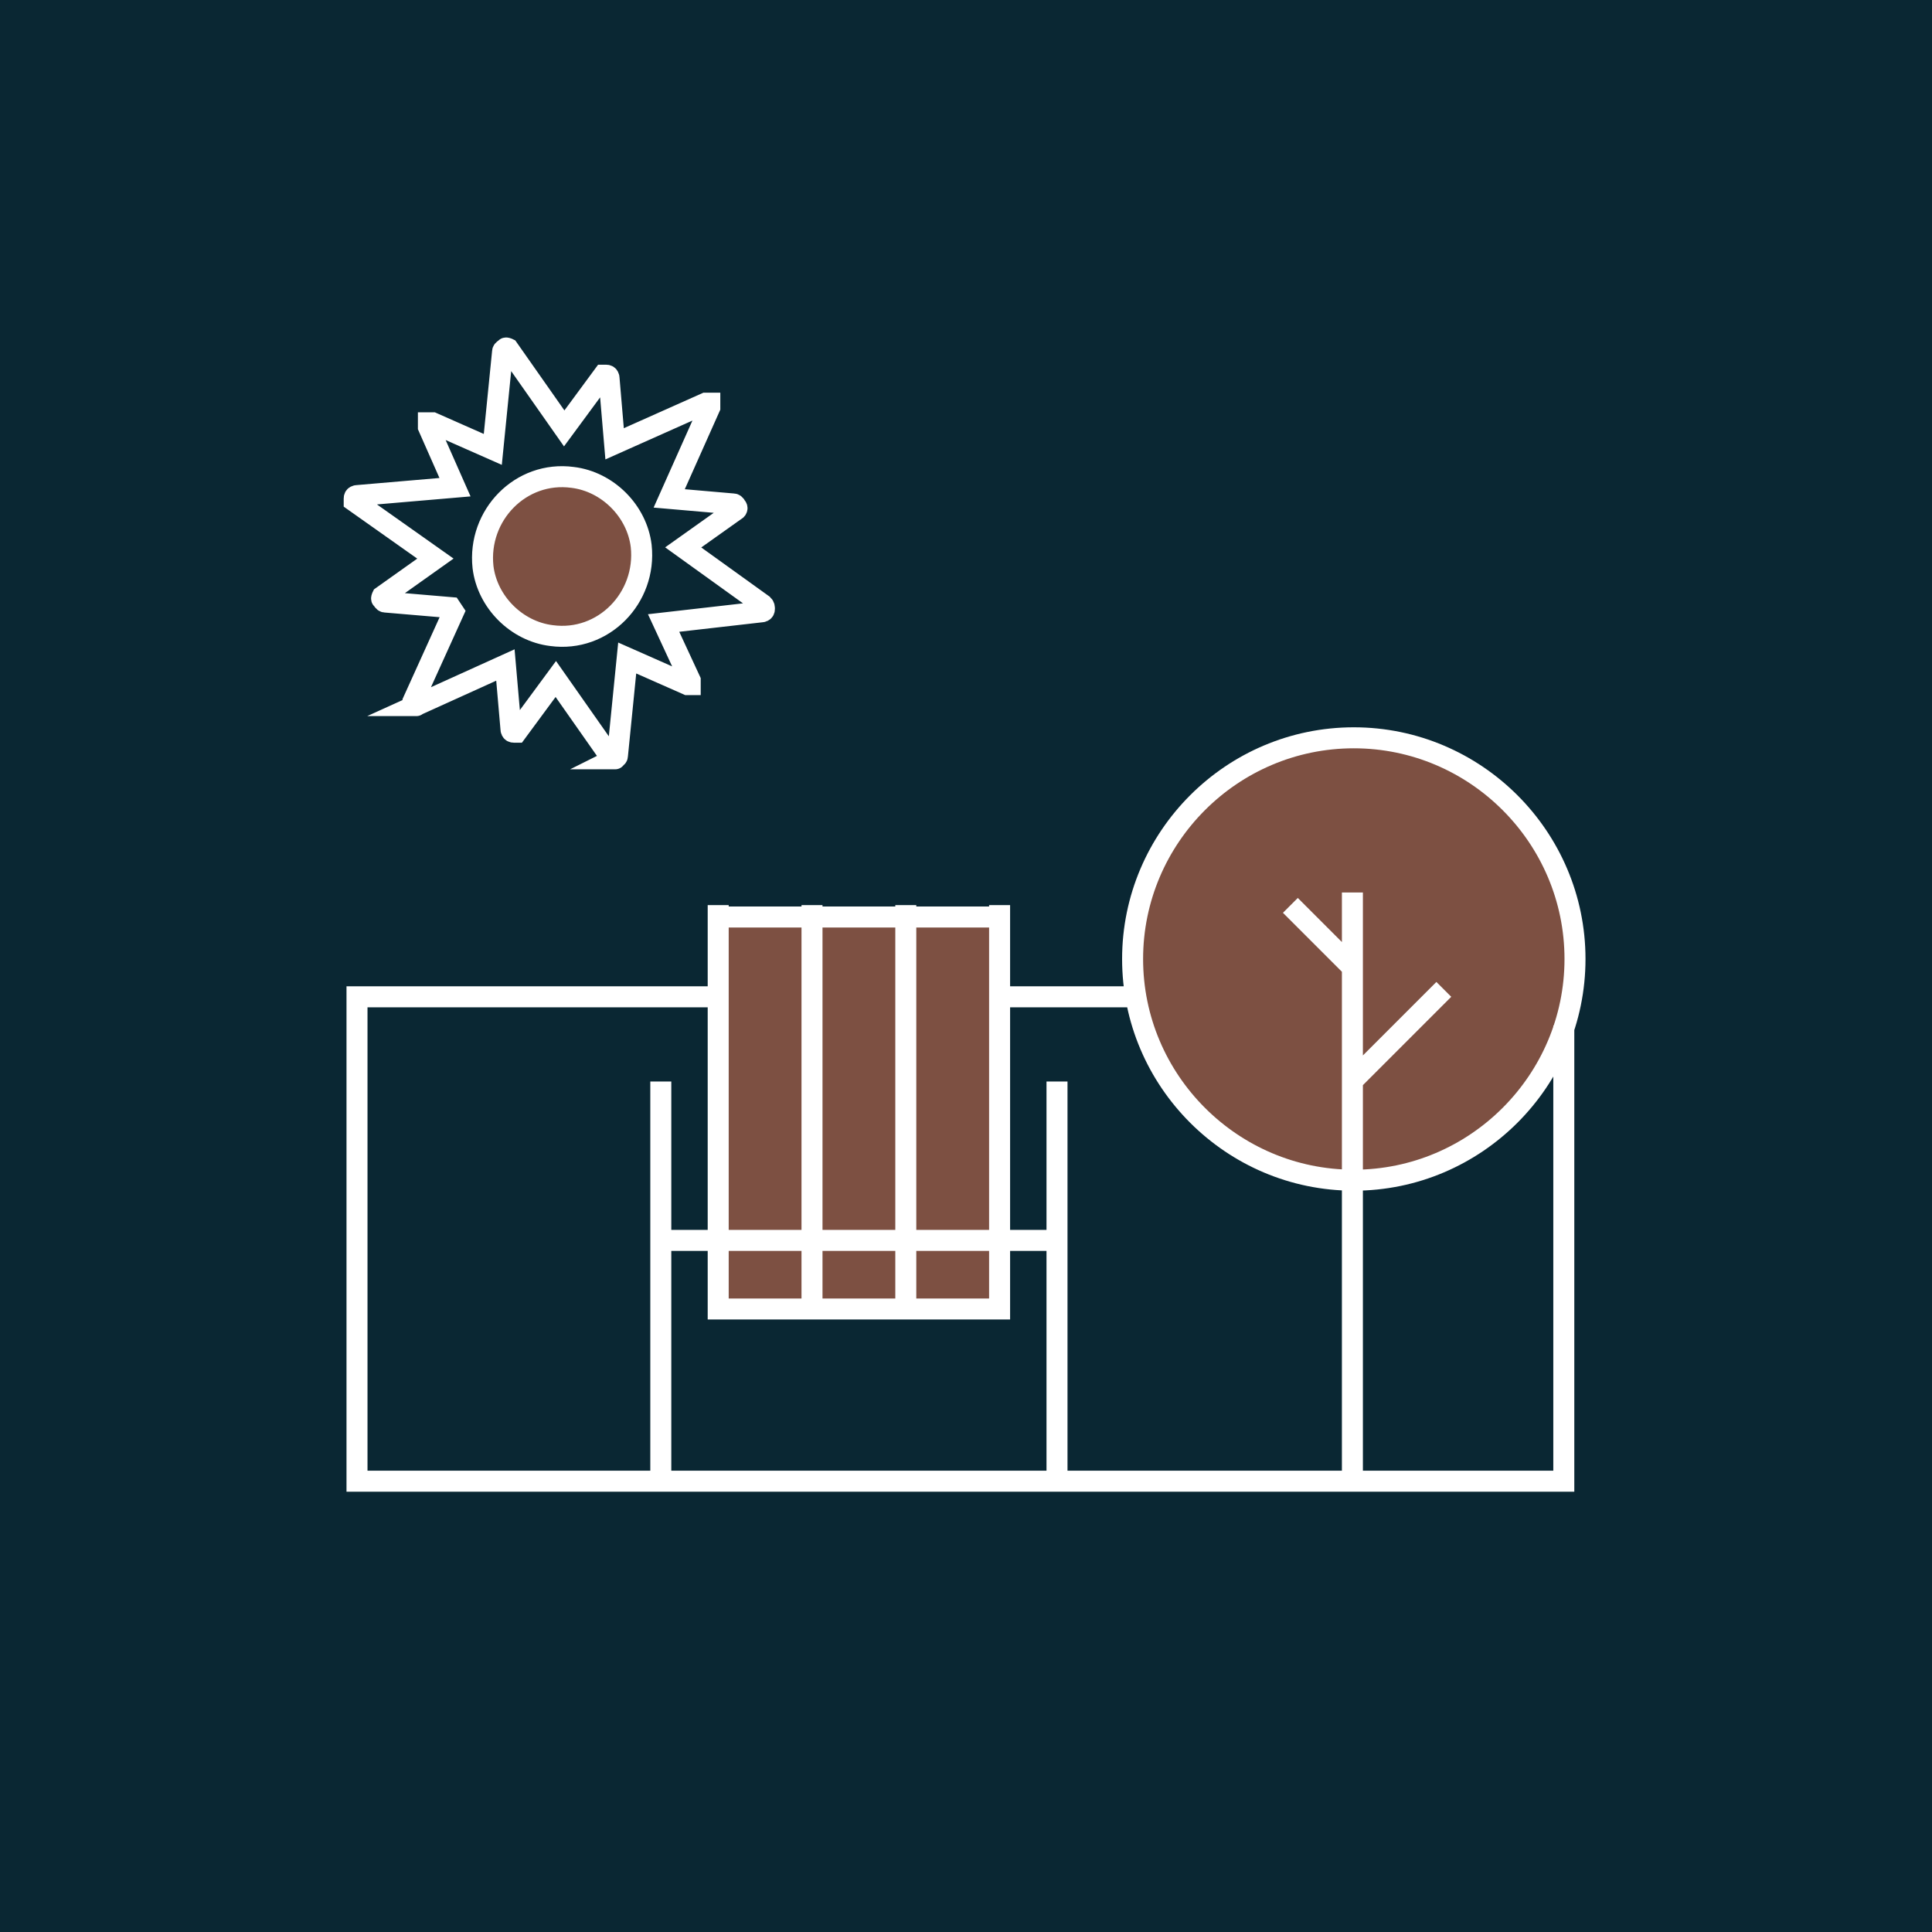 <?xml version="1.0" encoding="UTF-8"?>
<svg id="_Слой_1" data-name="Слой_1" xmlns="http://www.w3.org/2000/svg" xmlns:xlink="http://www.w3.org/1999/xlink" version="1.1" viewBox="0 0 138 138">
  <rect x="0" y="0" width="138" height="138" fill="#333333" stroke="none"/>
  <!-- Generator: Adobe Illustrator 29.6.0, SVG Export Plug-In . SVG Version: 2.1.1 Build 207)  -->
  <defs>
    <clipPath id="clippath">
      <rect width="138" height="138" style="fill: none;"/>
    </clipPath>
    <clipPath id="clippath-1">
      <rect width="138" height="138" style="fill: none;"/>
    </clipPath>
    <clipPath id="clippath-2">
      <rect x="-9" y="-8" width="156" height="147" style="fill: none;"/>
    </clipPath>
    <clipPath id="clippath-3">
      <rect x="42.3" y="57.5" width="38" height="36.5" style="fill: none;"/>
    </clipPath>
    <clipPath id="clippath-4">
      <rect x="26" y="26.3" width="28.7" height="19.7" style="fill: none;"/>
    </clipPath>
    <clipPath id="clippath-5">
      <rect x="72.1" y="45" width="49.3" height="40.3" style="fill: none;"/>
    </clipPath>
  </defs>
  <g style="clip-path: url(#clippath);">
    <g style="clip-path: url(#clippath-1);">
      <g style="opacity: .8;">
        <g style="clip-path: url(#clippath-2);">
          <rect width="138" height="138" style="fill: #002433;"/>
        </g>
      </g>
      <g style="opacity: .6;">
        <g style="clip-path: url(#clippath-3);">
          <rect x="51.3" y="65.5" width="20" height="27.5" style="fill: #c96b4d;"/>
        </g>
      </g>
      <g style="opacity: .6;">
        <g style="clip-path: url(#clippath-4);">
          <path d="M40.3,45c3,0,5.4-2.4,5.4-5.4s-2.4-5.4-5.4-5.4-5.4,2.4-5.4,5.4,2.4,5.4,5.4,5.4" style="fill: #c96b4d;"/>
        </g>
      </g>
      <g style="opacity: .6;">
        <g style="clip-path: url(#clippath-5);">
          <path d="M96.7,84.3c8.6,0,15.6-7,15.6-15.6s-7-15.6-15.6-15.6-15.6,7-15.6,15.6,7,15.6,15.6,15.6" style="fill: #c96b4d;"/>
        </g>
      </g>
      <path d="M75.5,105.8v-27.8M55.3,93.5h16M55.3,65.5h16M71.4,93.5v-28.1M64.7,93.5v-28.1M51.3,65.5h16M58,93.5v-28.1M51.3,93.5h16M51.3,93.5v-28.1M47.2,88.6h28M47.2,78v27.8M97.3,76.5l5.3-5.3M95.9,68.4l-3.2-3.2M96.6,64.5v41.3M112.5,68.5c0,8.7-7.1,15.8-15.8,15.8s-15.8-7.1-15.8-15.8,7.1-15.8,15.8-15.8,15.8,7.1,15.8,15.8ZM71.4,71.2h9M111.7,74v31.8H25.5v-34.6h25.8" style="fill: none; stroke: #fff; stroke-linecap: square; stroke-miterlimit: 10; stroke-width: 1.5px;"/>
      <path d="M40.9,34.1c-3.7-.5-6.8,2.7-6.4,6.4.3,2.5,2.4,4.6,4.9,4.9,3.7.5,6.8-2.7,6.4-6.4-.3-2.5-2.4-4.6-4.9-4.9ZM32.4,43.7l-2.9,6.4c0,0,0,.2,0,.3,0,0,.1,0,.2,0s0,0,0,0l6.4-2.9.4,4.6c0,0,0,.2.2.2,0,0,0,0,0,0,0,0,.1,0,.2,0l2.8-3.8,4,5.7c0,0,.1,0,.2,0s0,0,0,0c0,0,.2-.1.2-.2l.7-7,4.3,1.9s0,0,0,0c0,0,.1,0,.2,0,0,0,0-.2,0-.3l-1.9-4.1,7-.8c0,0,.2,0,.2-.2,0-.1,0-.2-.1-.3l-5.7-4.1,3.8-2.7c0,0,.1-.1,0-.2,0,0-.1-.2-.2-.2l-4.6-.4,2.9-6.5c0,0,0-.2,0-.3,0,0-.2,0-.3,0l-6.5,2.9-.4-4.7c0,0,0-.2-.2-.2,0,0-.2,0-.2,0l-2.8,3.8-4-5.7c0,0-.2-.1-.2,0,0,0-.2.1-.2.2l-.7,7-4.3-1.9c0,0-.2,0-.3,0,0,0,0,.2,0,.3l1.9,4.3-7,.6c0,0-.2,0-.2.2,0,0,0,.2,0,.2l5.8,4.1-3.8,2.7c0,0-.1.2,0,.2,0,0,.1.2.2.2l4.7.4Z" style="fill: none; stroke: #fff; stroke-linecap: square; stroke-miterlimit: 10; stroke-width: 1.5px;"/>
    </g>
  </g>
</svg>